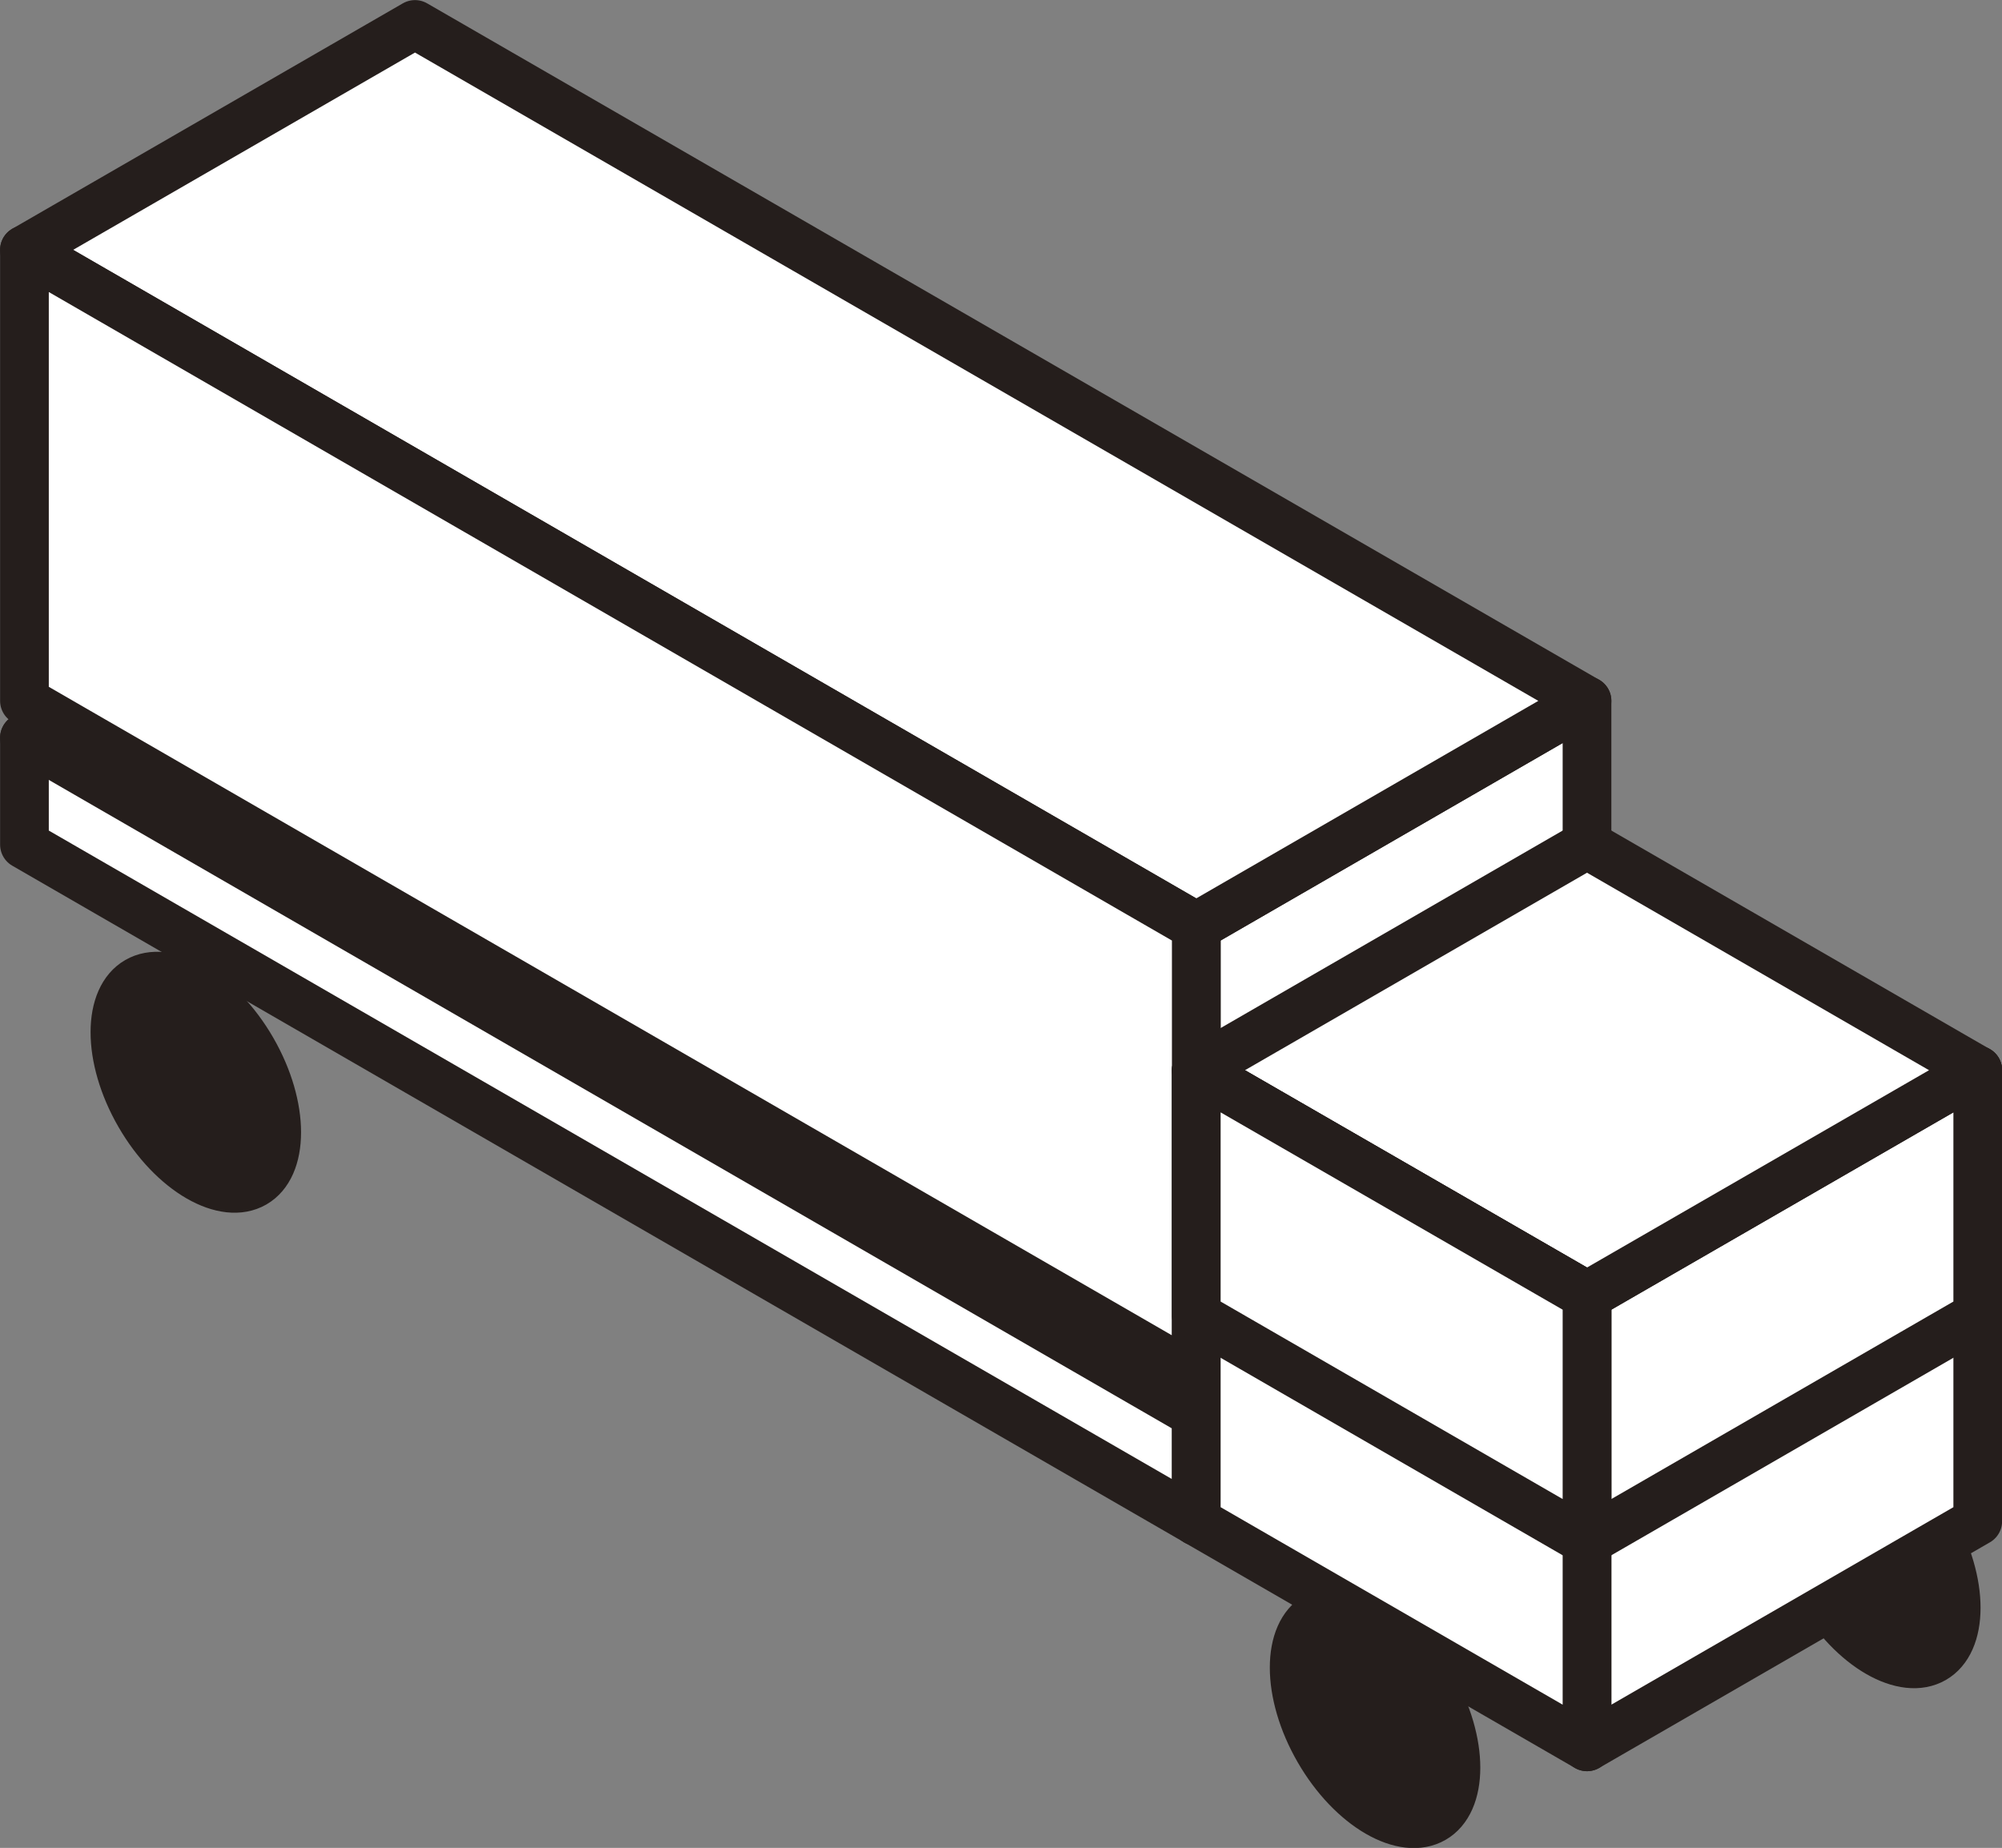 <svg xmlns="http://www.w3.org/2000/svg" viewBox="0 0 103.19 95.26"><rect x="0" y="0" width="103.19" height="95.26" fill="#808080" stroke="none"/><defs><style>.cls-1{fill:#fff;stroke-width:2.51px;}.cls-1,.cls-2{stroke:#251e1c;stroke-linecap:round;stroke-linejoin:round;}.cls-2{fill:#251e1c;stroke-width:1.91px;}</style></defs><g id="レイヤー_2" data-name="レイヤー 2"><g id="レイヤー_1-2" data-name="レイヤー 1"><polygon class="cls-1" points="61.66 78.42 81.8 66.79 81.8 61.28 61.66 72.91 61.66 78.42"/><polygon class="cls-1" points="1.26 38.03 61.66 72.91 81.8 61.28 21.39 26.41 1.26 38.03"/><polygon class="cls-1" points="1.26 43.54 61.66 78.42 61.66 72.91 1.26 38.03 1.26 43.54"/><ellipse class="cls-2" cx="10.09" cy="55.79" rx="3.65" ry="6.32" transform="translate(-26.54 12.52) rotate(-30)"/><ellipse class="cls-2" cx="96.66" cy="80.3" rx="3.65" ry="6.32" transform="translate(-27.2 59.09) rotate(-30)"/><polygon class="cls-1" points="61.66 71.01 81.8 59.38 81.8 36.13 61.66 47.76 61.66 71.01"/><polygon class="cls-1" points="1.26 12.88 61.66 47.76 81.8 36.13 21.39 1.26 1.26 12.88"/><polygon class="cls-1" points="1.26 36.13 61.66 71.01 61.66 47.76 1.26 12.88 1.26 36.13"/><ellipse class="cls-2" cx="70.87" cy="88.54" rx="3.65" ry="6.32" transform="translate(-34.77 47.3) rotate(-30)"/><polygon class="cls-1" points="81.8 90.05 101.94 78.42 101.94 55.17 81.8 66.79 81.8 90.05"/><polygon class="cls-1" points="81.8 79.45 101.94 67.82 101.94 55.17 81.8 66.79 81.8 79.45"/><polygon class="cls-1" points="61.66 55.17 81.8 66.79 101.94 55.17 81.8 43.54 61.66 55.17"/><polygon class="cls-1" points="61.66 78.42 81.8 90.05 81.8 66.79 61.66 55.17 61.66 78.42"/><polygon class="cls-1" points="61.66 67.82 81.8 79.45 81.8 66.79 61.66 55.17 61.66 67.82"/></g></g></svg>